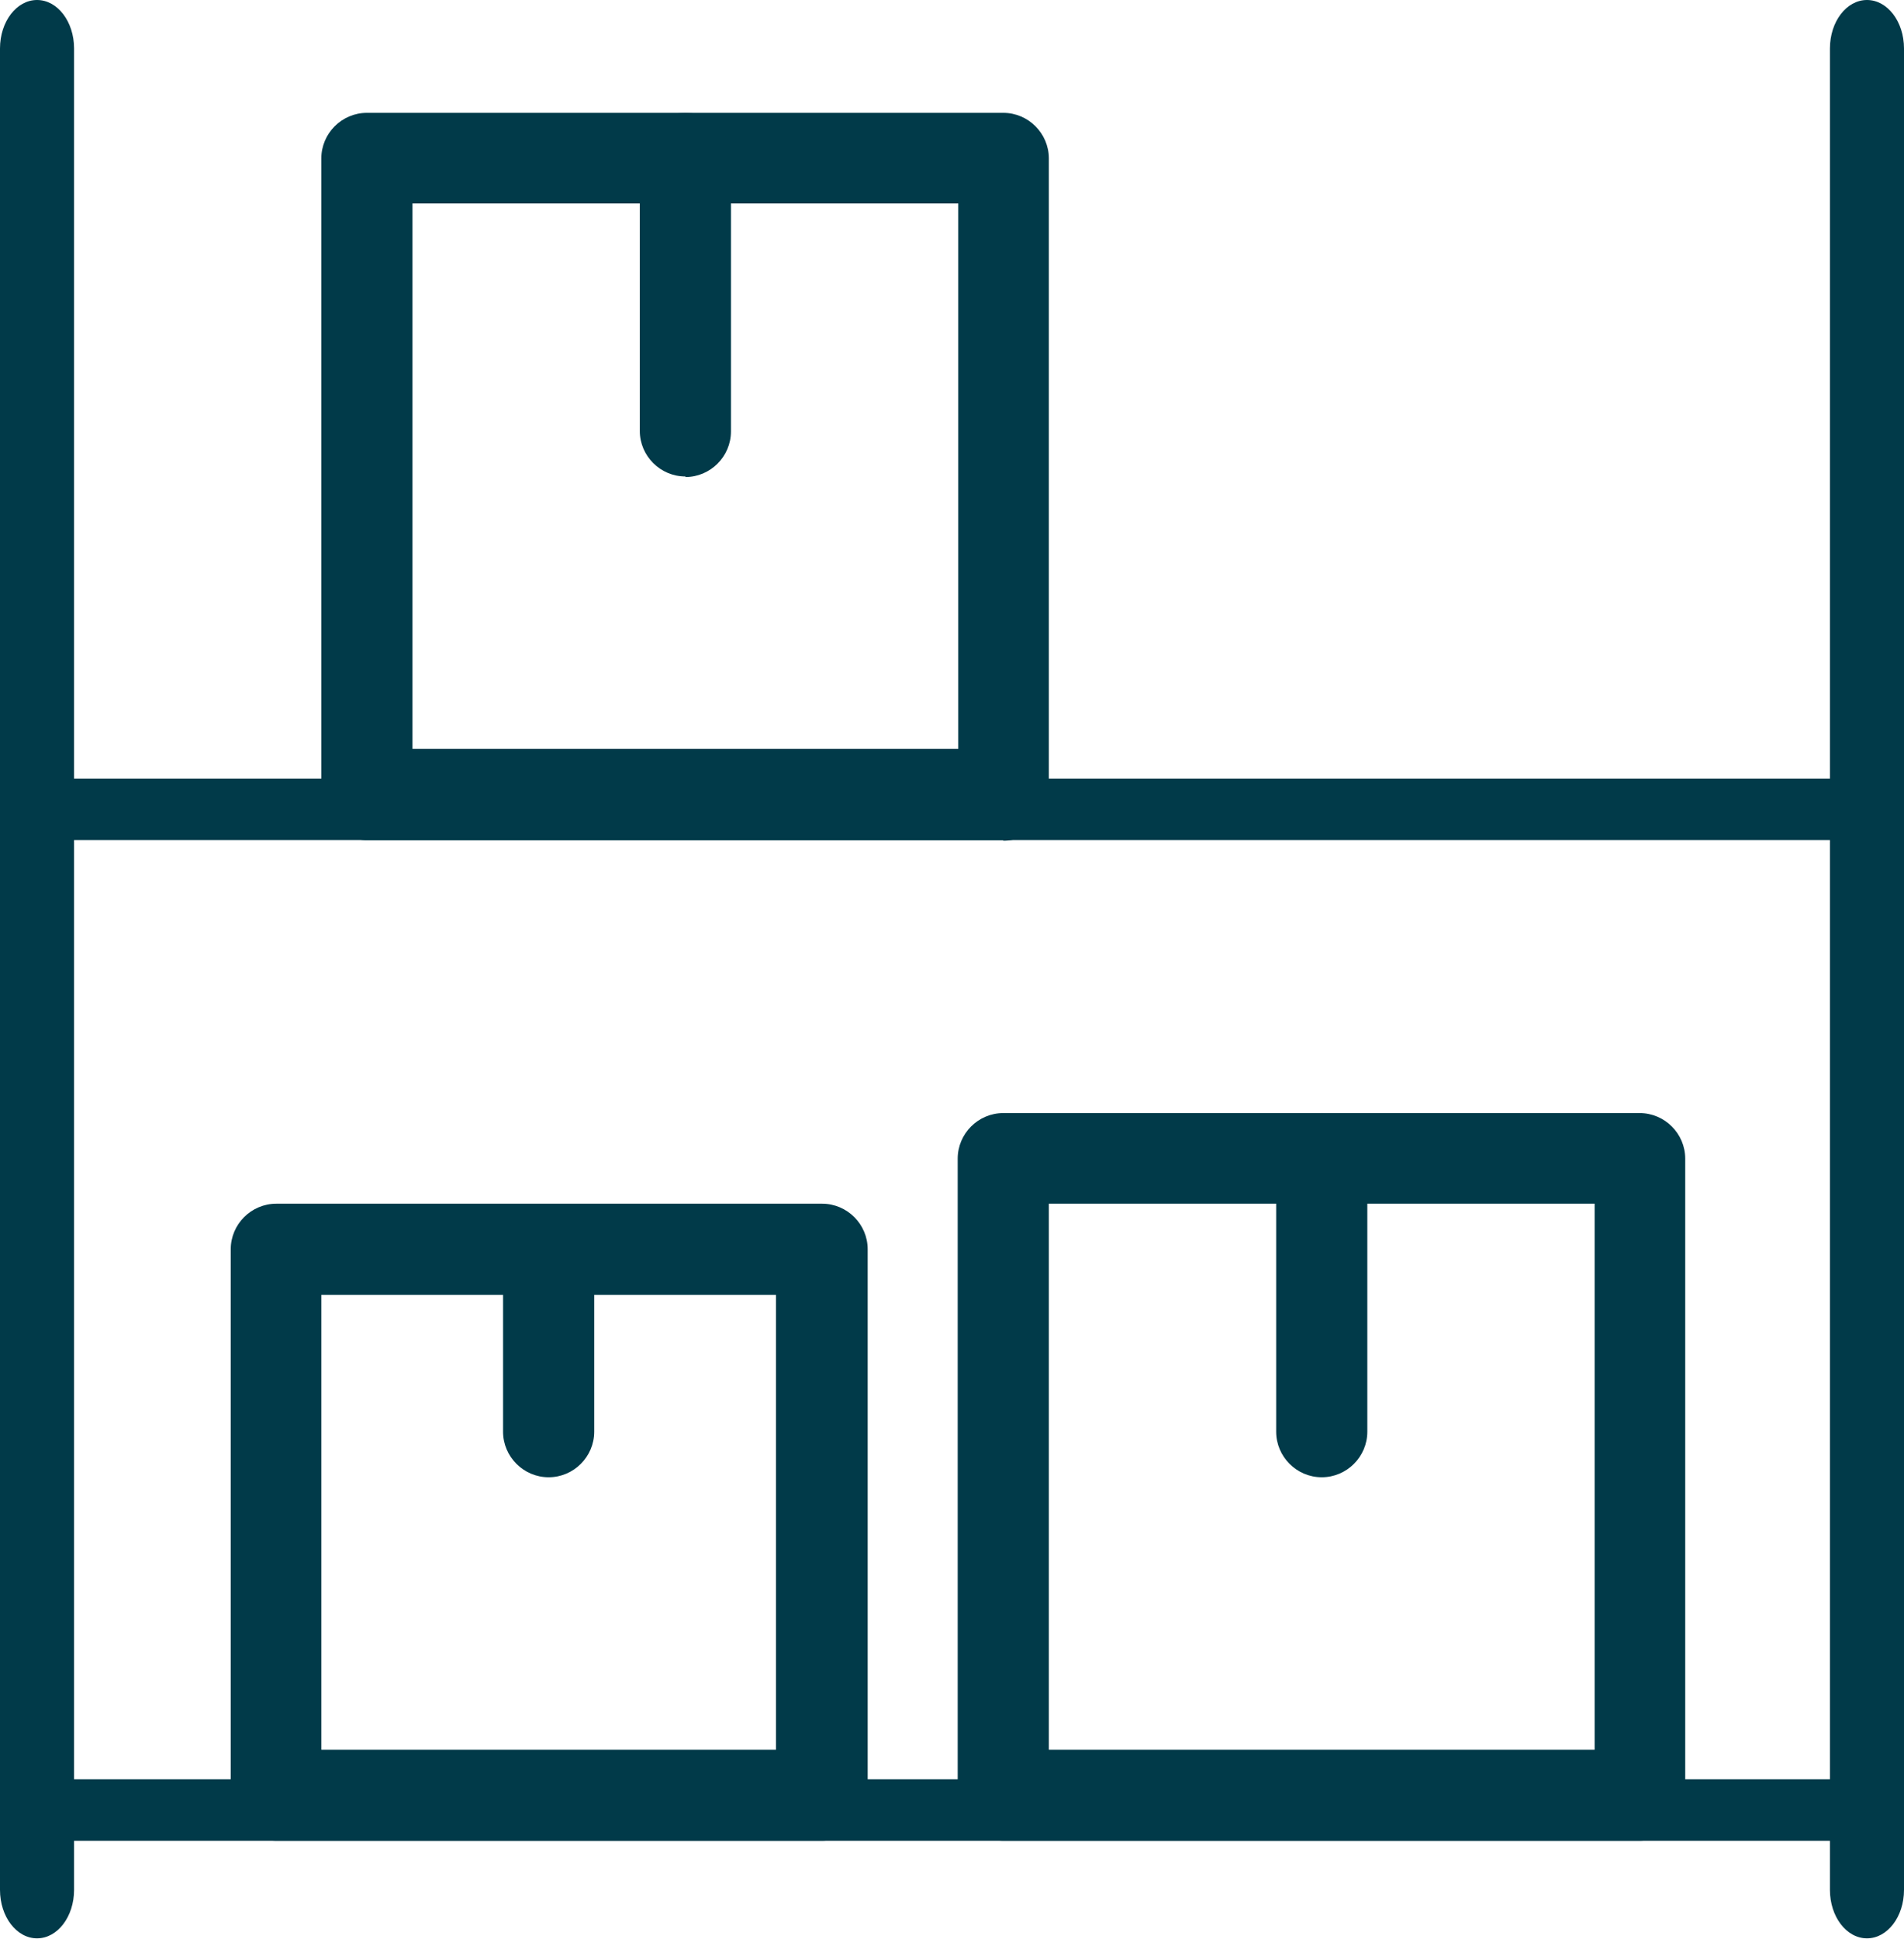 <?xml version="1.0" encoding="UTF-8"?>
<svg id="Layer_2" data-name="Layer 2" xmlns="http://www.w3.org/2000/svg" viewBox="0 0 33.42 34.02">
  <defs>
    <style>
      .cls-1 {
        fill: #013a49;
      }
    </style>
  </defs>
  <g id="Layer_1-2" data-name="Layer 1">
    <g>
      <path class="cls-1" d="m32.58,14.74H.86c-.46,0-.83-.24-.83-.54s.37-.54.83-.54h31.73c.46,0,.83.24.83.54s-.37.54-.83.54Z"/>
      <path class="cls-1" d="m32.58,32.3H.86c-.46,0-.83-.24-.83-.54s.37-.54.83-.54h31.73c.46,0,.83.24.83.54s-.37.54-.83.54Z"/>
      <path class="cls-1" d="m28.78,32.3h-11.17c-.44,0-.8-.36-.8-.8v-11.17c0-.44.36-.8.8-.8h11.17c.44,0,.8.36.8.8v11.17c0,.44-.36.8-.8.8Zm-10.37-1.6h9.58v-9.58h-9.58v9.58Z"/>
      <path class="cls-1" d="m23.2,25.92c-.44,0-.8-.36-.8-.8v-4.79c0-.44.36-.8.8-.8s.8.36.8.8v4.79c0,.44-.36.8-.8.8Z"/>
      <path class="cls-1" d="m17.61,14.74H6.44c-.44,0-.8-.36-.8-.8V2.78c0-.44.36-.8.8-.8h11.17c.44,0,.8.36.8.8v11.17c0,.44-.36.8-.8.8Zm-10.37-1.6h9.58V3.57H7.24v9.58Z"/>
      <path class="cls-1" d="m12.03,8.36c-.44,0-.8-.36-.8-.8V2.78c0-.44.36-.8.8-.8s.8.36.8.8v4.79c0,.44-.36.8-.8.8Z"/>
      <path class="cls-1" d="m14.42,32.3H4.85c-.44,0-.8-.36-.8-.8v-9.58c0-.44.36-.8.8-.8h9.58c.44,0,.8.36.8.8v9.58c0,.44-.36.8-.8.8Zm-8.78-1.6h7.98v-7.98h-7.98v7.98Z"/>
      <path class="cls-1" d="m9.63,25.92c-.44,0-.8-.36-.8-.8v-3.19c0-.44.36-.8.8-.8s.8.36.8.8v3.19c0,.44-.36.8-.8.8Z"/>
      <path class="cls-1" d="m.65,0c.36,0,.65.38.65.85v32.31c0,.47-.29.85-.65.85S0,33.63,0,33.16V.85C0,.38.29,0,.65,0Z"/>
      <path class="cls-1" d="m32.77,0c.36,0,.65.38.65.85v32.31c0,.47-.29.85-.65.85s-.65-.38-.65-.85V.85c0-.47.29-.85.65-.85Z"/>
    </g>
  </g>
</svg>
